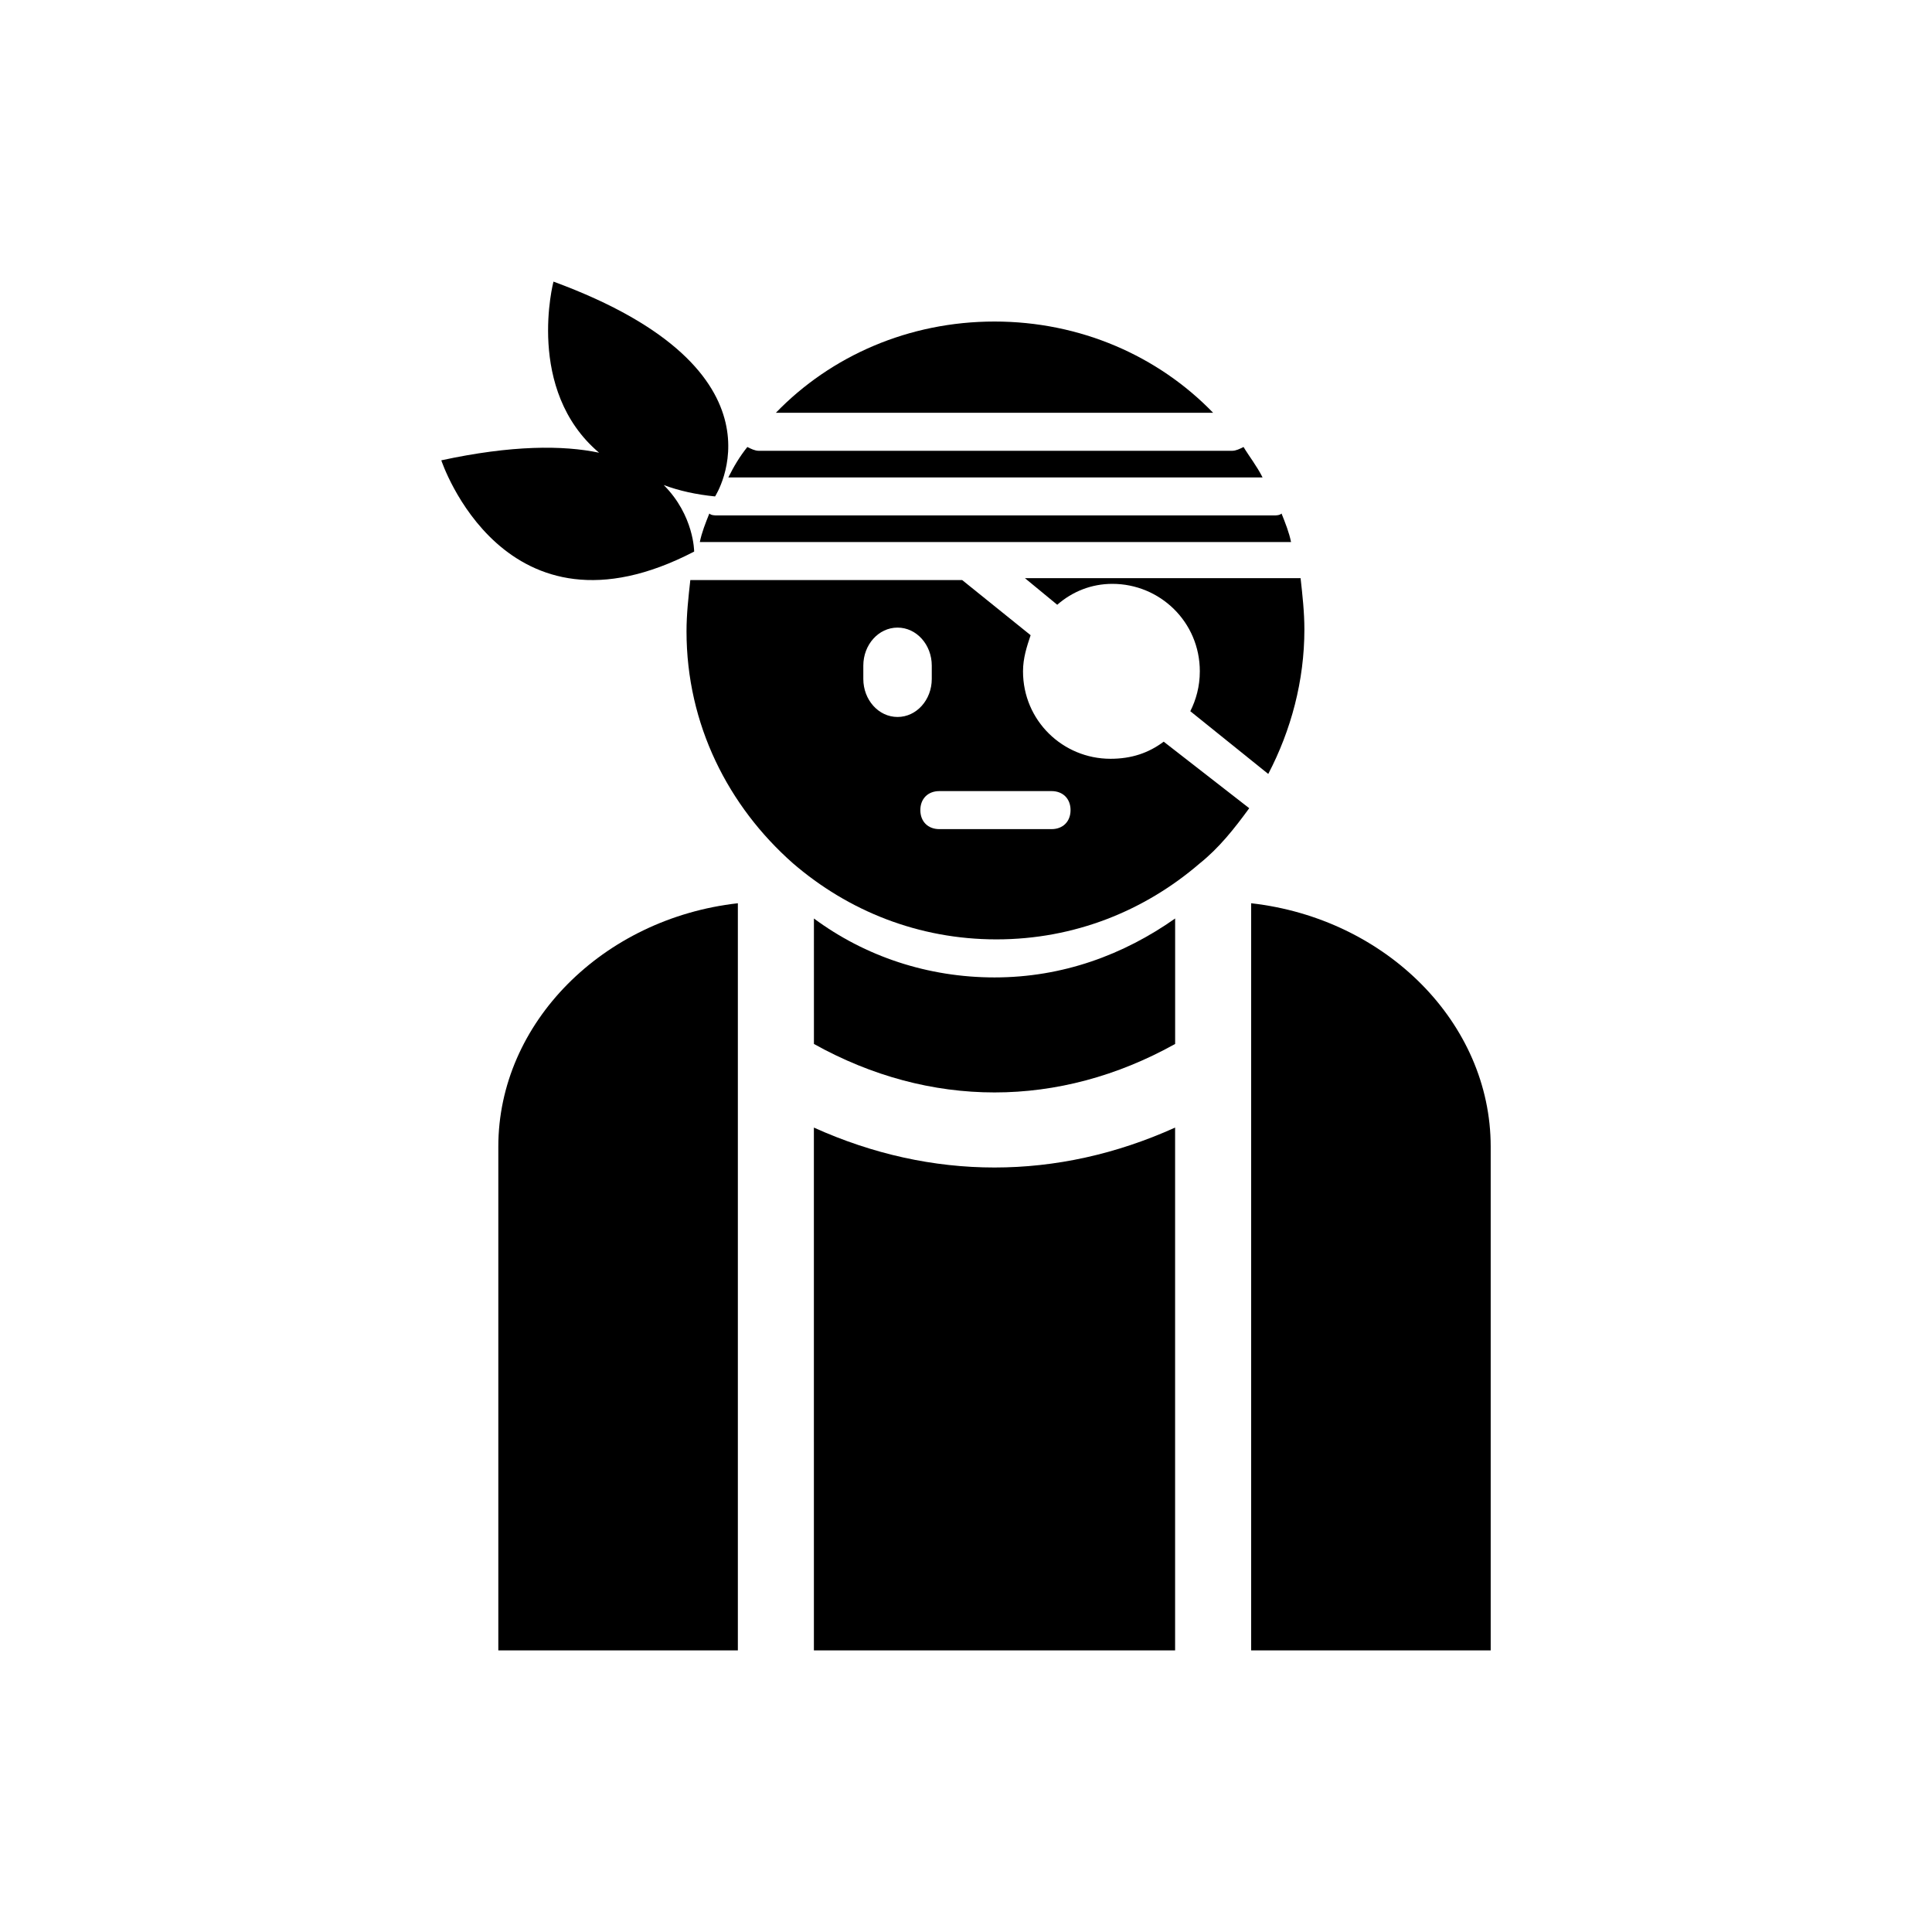<?xml version="1.0" encoding="UTF-8"?>
<!-- Uploaded to: SVG Repo, www.svgrepo.com, Generator: SVG Repo Mixer Tools -->
<svg fill="#000000" width="800px" height="800px" version="1.1" viewBox="144 144 512 512" xmlns="http://www.w3.org/2000/svg">
 <g>
  <path d="m407.55 229.21c-22.672 0-43.328 9.07-57.938 24.184h115.88c-14.609-15.113-35.266-24.184-57.938-24.184z"/>
  <path d="m331.98 280.09c-1.008 2.519-2.016 5.039-2.519 7.559h156.68c-0.504-2.519-1.512-5.039-2.519-7.559-0.504 0.504-1.512 0.504-2.016 0.504l-147.61-0.004c-0.504 0-1.512 0-2.016-0.5z"/>
  <path d="m424.18 304.27c4.031-3.527 9.07-5.543 14.609-5.543 12.594 0 23.176 10.078 23.176 23.176 0 4.031-1.008 7.559-2.519 10.578l20.656 16.625c6.047-11.586 9.574-24.688 9.574-38.289 0-4.535-0.504-9.07-1.008-13.602h-1.008l-72.043 0.004z"/>
  <path d="m478.59 270.52c-1.512-3.023-3.527-5.543-5.039-8.062-1.008 0.504-2.016 1.008-3.023 1.008h-125.45c-1.008 0-2.016-0.504-3.023-1.008-2.016 2.519-3.527 5.039-5.039 8.062z"/>
  <path d="m333.5 275.56s21.664-33.25-42.824-56.93c0 0-7.559 28.719 12.09 45.344-9.574-2.016-23.176-2.016-41.816 2.016 0 0 16.625 50.383 67.008 24.184 0 0 0-9.574-8.062-17.633 4.031 1.508 8.566 2.516 13.605 3.019z"/>
  <path d="m452.39 340.55c-4.031 3.023-8.566 4.535-14.105 4.535-12.594 0-23.176-10.078-23.176-23.176 0-3.527 1.008-6.551 2.016-9.574l-18.137-14.609h-71.039-1.008c-0.504 4.535-1.008 9.07-1.008 13.602 0 24.688 11.082 46.352 28.215 61.465 14.609 12.594 33.25 20.152 53.906 20.152s39.297-7.559 53.906-20.152c5.039-4.031 9.07-9.07 13.098-14.609zm-29.723 13.098c3.023 0 5.039 2.016 5.039 5.039s-2.016 5.039-5.039 5.039h-29.727c-3.023 0-5.039-2.016-5.039-5.039s2.016-5.039 5.039-5.039zm-49.879-33.25c0-5.543 4.031-10.078 9.07-10.078 5.039 0 9.07 4.535 9.07 10.078v3.527c0 5.543-4.031 10.078-9.07 10.078-5.039 0-9.07-4.535-9.07-10.078z"/>
  <path d="m276.06 447.86v133.51h63.48v-198c-35.773 4.031-63.48 31.742-63.48 64.488z"/>
  <path d="m359.7 420.66c30.73 17.129 64.992 17.129 95.723 0v-33.25c-13.602 9.574-29.727 15.617-47.863 15.617-17.633 0-34.258-5.543-47.863-15.617z"/>
  <path d="m475.57 383.37v198h63.48v-133.51c0-32.746-27.711-60.457-63.48-64.488z"/>
  <path d="m407.55 453.4c-16.121 0-32.242-3.527-47.863-10.578l0.004 138.55h95.723v-138.55c-15.617 7.051-31.742 10.578-47.863 10.578z"/>
 </g>
</svg>